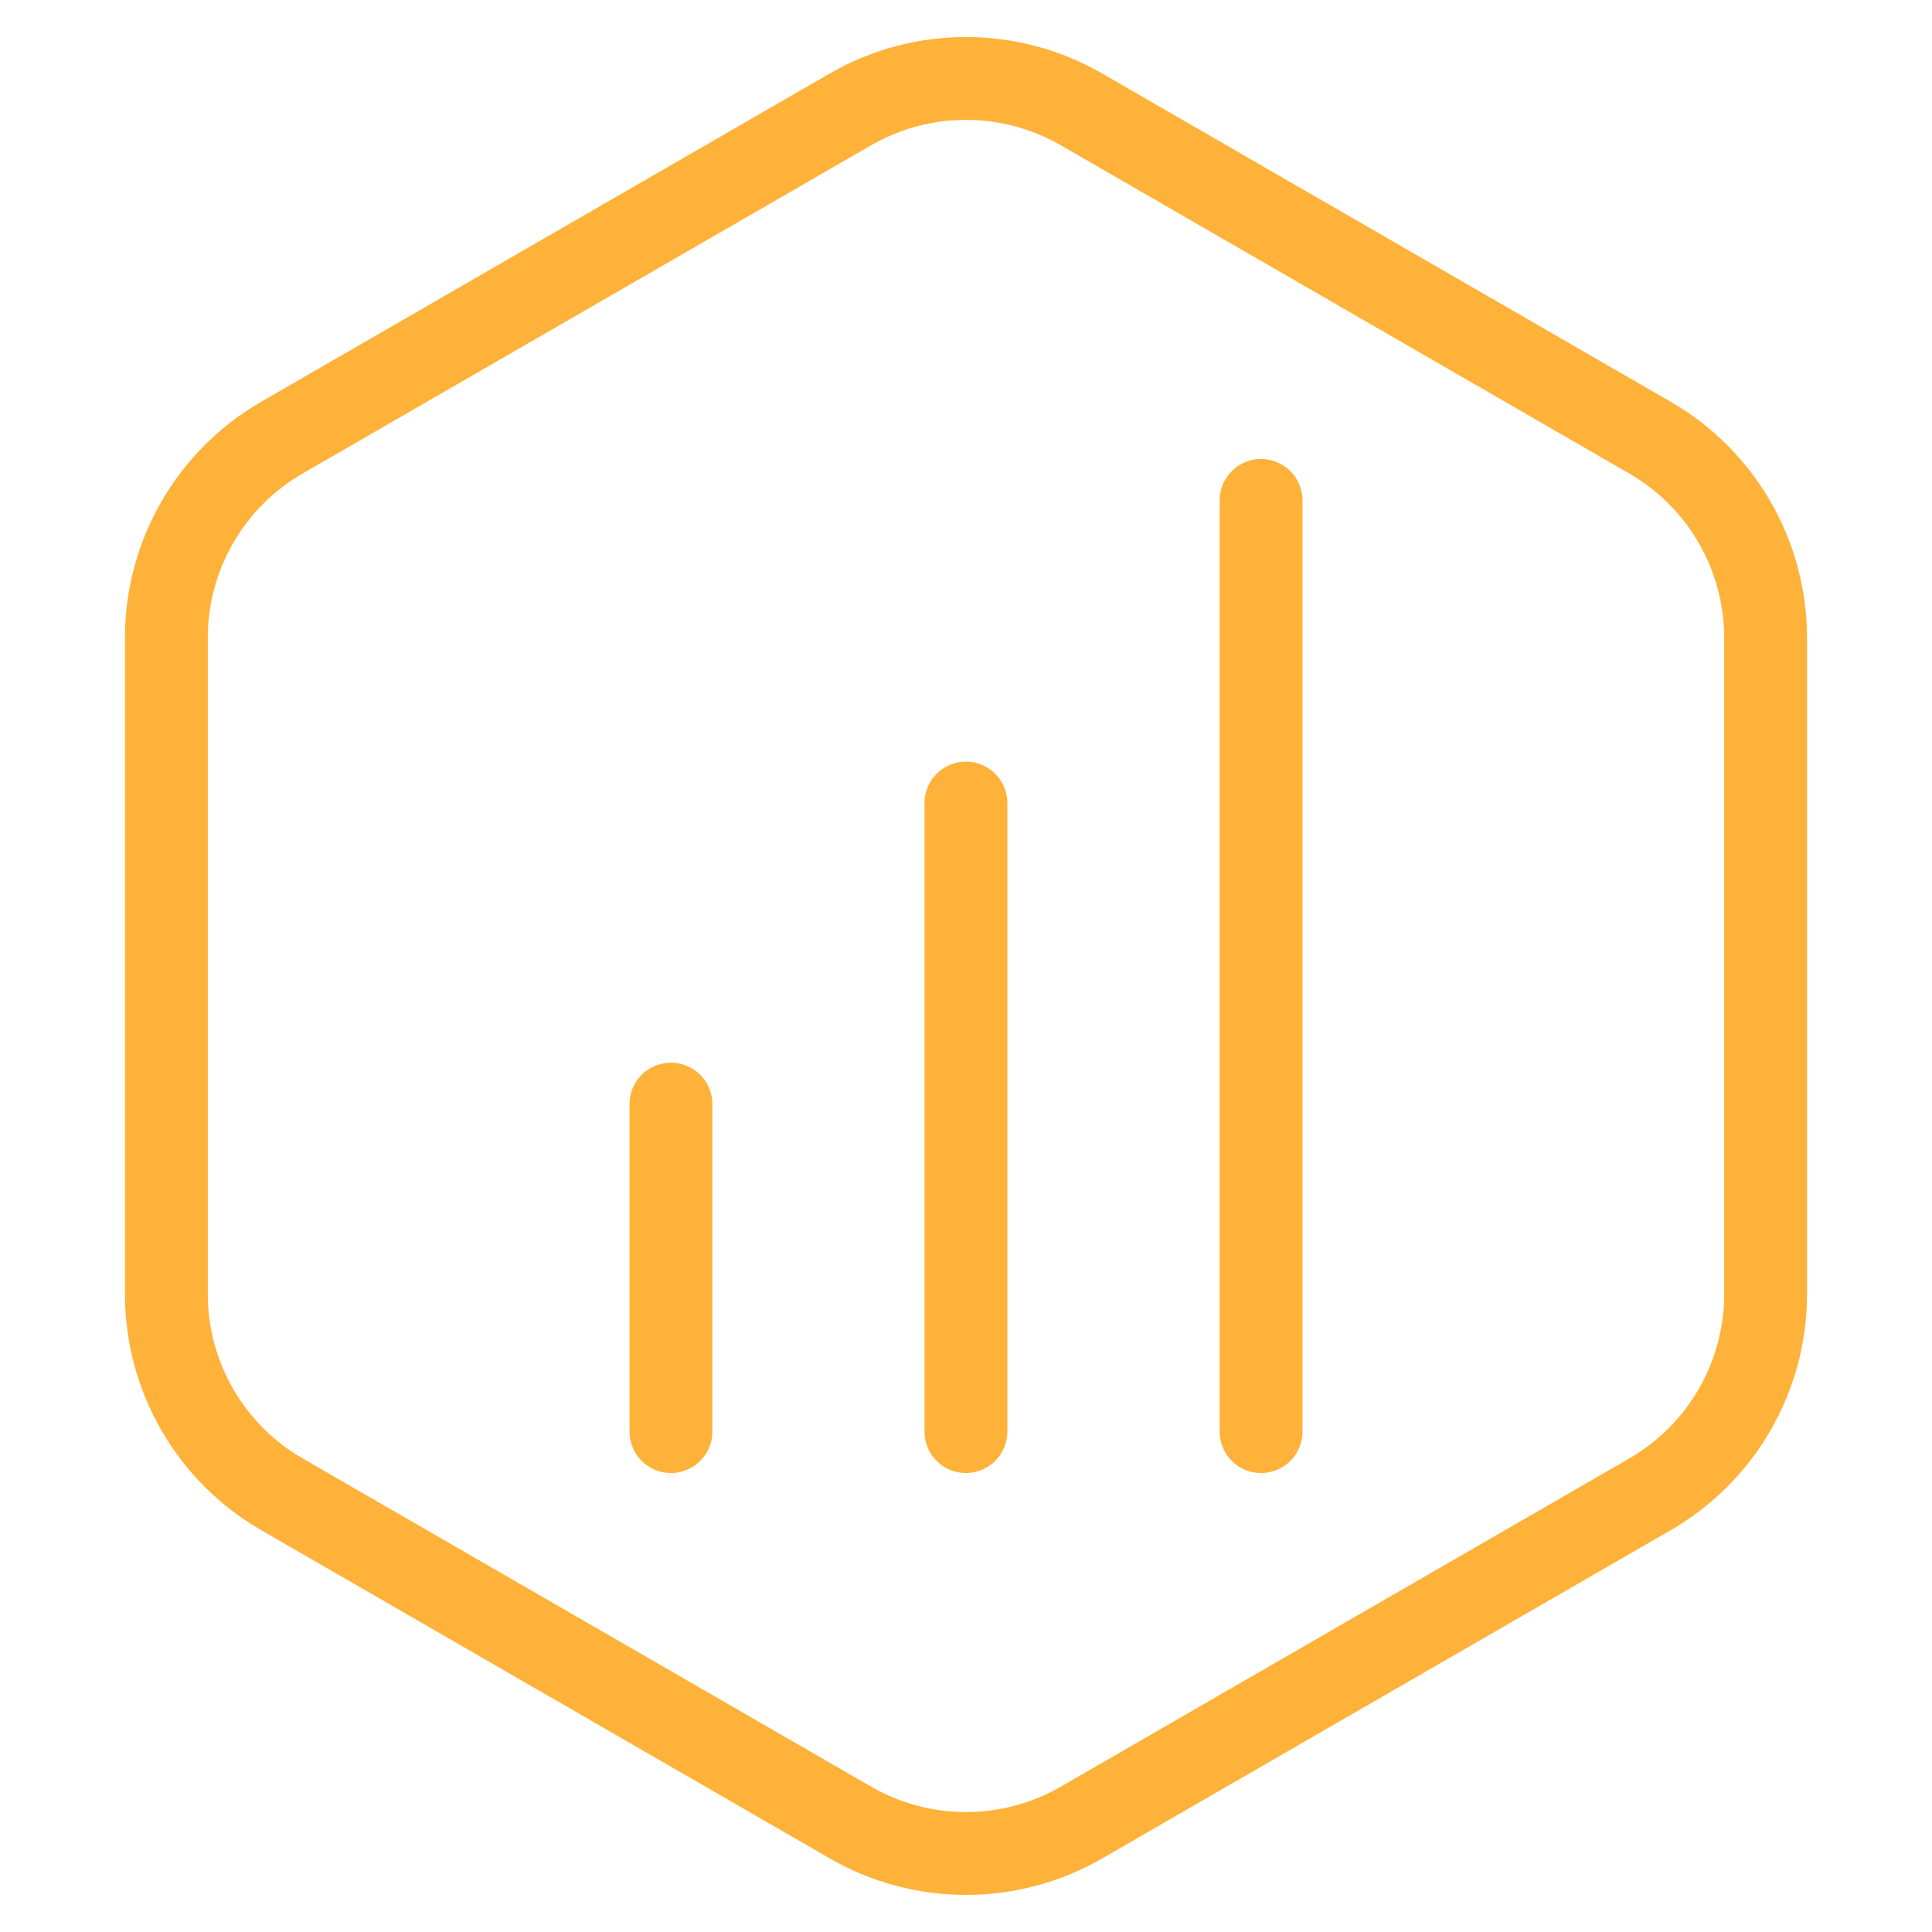 <?xml version="1.0" encoding="UTF-8"?>
<svg id="Capa_2" data-name="Capa 2" xmlns="http://www.w3.org/2000/svg" xmlns:xlink="http://www.w3.org/1999/xlink" viewBox="0 0 462.64 462.64">
  <defs>
    <style>
      .cls-1 {
        stroke-width: 0px;
      }

      .cls-1, .cls-2 {
        fill: none;
      }

      .cls-2 {
        stroke: #ffb239;
        stroke-linecap: round;
        stroke-miterlimit: 10;
        stroke-width: 19.84px;
      }

      .cls-3 {
        clip-path: url(#clippath);
      }
    </style>
    <clipPath id="clippath">
      <rect class="cls-1" width="462.64" height="462.64"/>
    </clipPath>
  </defs>
  <g id="Capa_1-2" data-name="Capa 1">
    <g class="cls-3">
      <g>
        <path class="cls-2" d="M422.79,309.91v-157.18c0-19.77-10.55-38.05-27.68-47.93L258.99,26.2c-17.13-9.89-38.22-9.89-55.35,0L67.52,104.79c-17.13,9.89-27.68,28.16-27.68,47.93v157.18c0,19.77,10.55,38.05,27.68,47.93l136.12,78.59c17.13,9.89,38.22,9.89,55.35,0l136.12-78.59c17.13-9.89,27.68-28.16,27.68-47.93Z"/>
        <g>
          <line class="cls-2" x1="160.66" y1="342.81" x2="160.66" y2="264.39"/>
          <line class="cls-2" x1="231.3" y1="342.81" x2="231.3" y2="192.3"/>
          <line class="cls-2" x1="301.98" y1="342.81" x2="301.98" y2="119.83"/>
        </g>
      </g>
    </g>
  </g>
</svg>